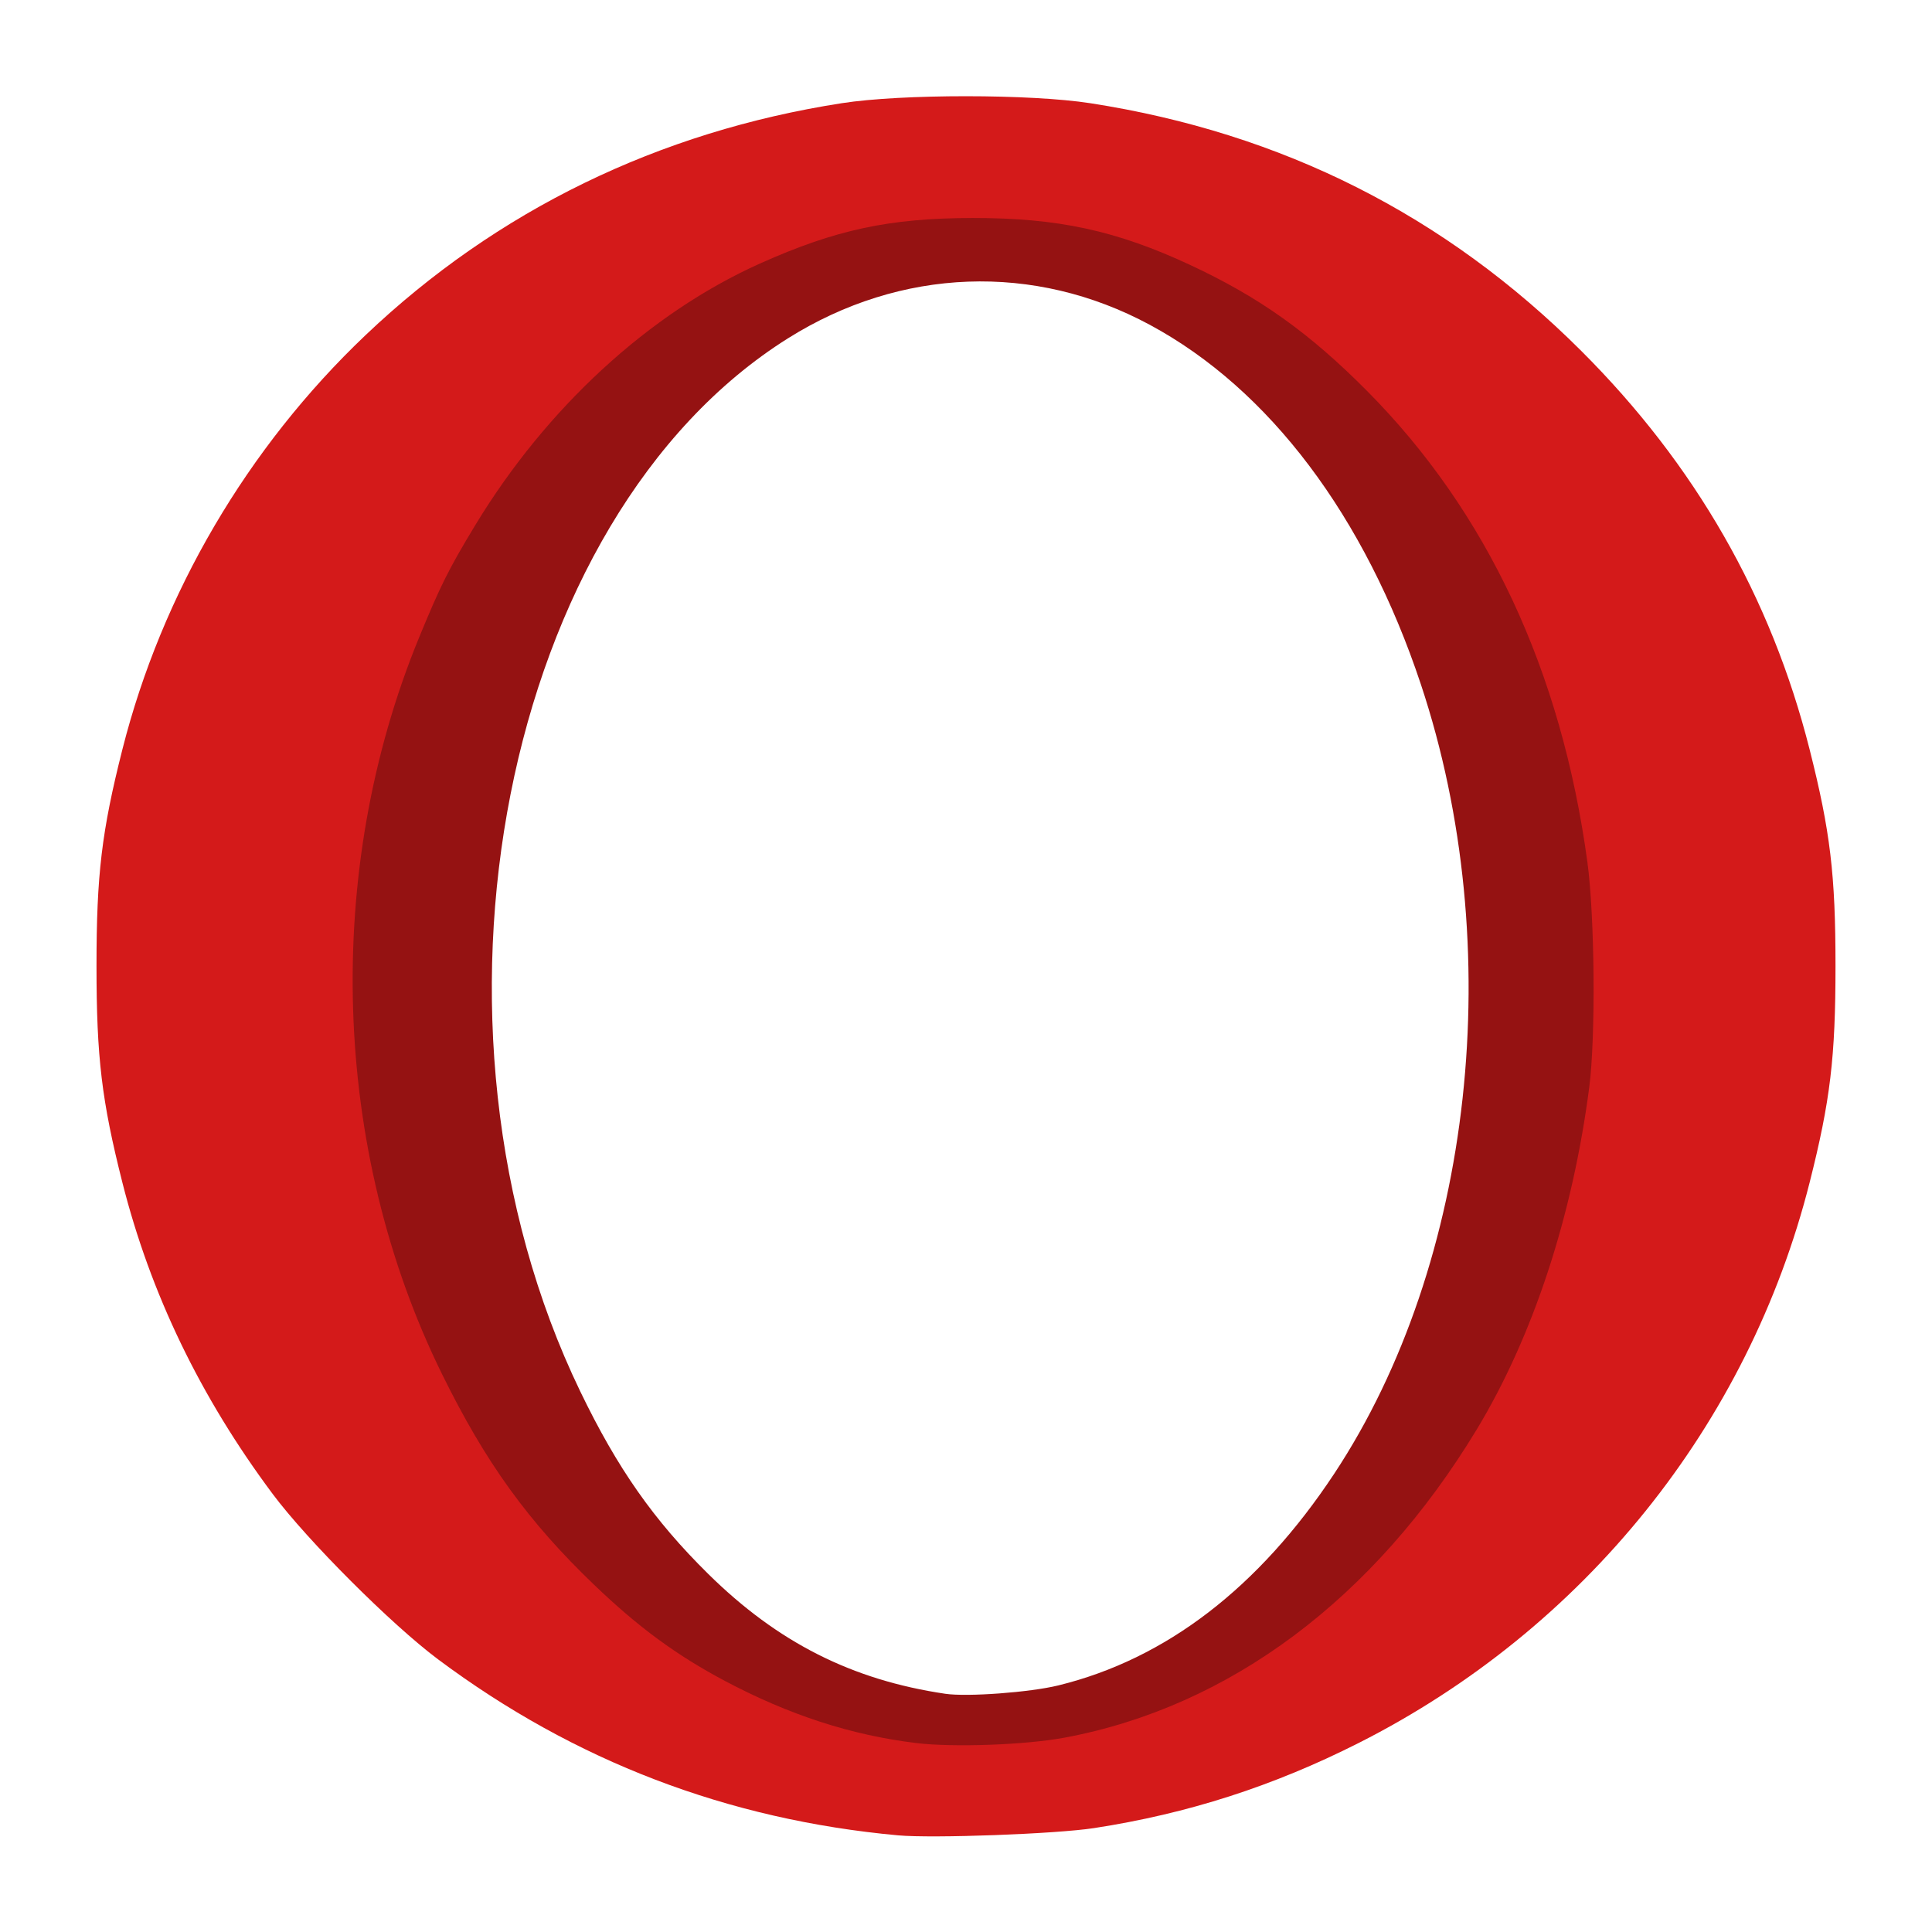 <svg xmlns="http://www.w3.org/2000/svg" width="384pt" height="384pt" version="1.1" viewBox="0 0 384 384">
 <g>
  <path style="fill:rgb(83.137%,10.196%,10.196%)" d="M 178.5 364.789 C 144.602 361.68 114.176 350.039 87.066 329.805 C 77.832 322.914 61.086 306.168 54.195 296.934 C 39.828 277.684 29.918 257.148 24.32 235.02 C 20.211 218.773 19.18 210.16 19.18 192 C 19.18 173.84 20.211 165.227 24.32 148.98 C 32.18 117.914 49.176 88.938 72.613 66.652 C 98.711 41.836 130.887 26.164 167.355 20.504 C 179.223 18.66 204.816 18.668 216.723 20.516 C 254.871 26.434 287.285 42.789 314.281 69.738 C 336.941 92.355 352.012 118.66 359.68 148.98 C 363.789 165.227 364.82 173.84 364.82 192 C 364.82 210.16 363.789 218.773 359.68 235.02 C 347.496 283.191 314.855 323.77 270.074 346.418 C 253.094 355.008 236.074 360.484 217.457 363.348 C 209.883 364.516 185.391 365.418 178.5 364.789 Z M 213.293 336.055 C 241.566 328.598 266.574 303.254 281.43 267 C 294.367 235.438 298.242 195.855 292.035 158.625 C 284.453 113.121 259.656 73.664 228.93 58.211 C 216.73 52.078 208.547 50.07 195.75 50.078 C 188.105 50.078 185.02 50.438 179.043 52.004 C 152.125 59.055 129.852 79.742 114.312 112.125 C 102.461 136.82 96.773 163.246 96.758 193.656 C 96.738 228.445 104.258 259.219 119.223 285.582 C 135.102 313.559 156.641 331.195 181.875 336.879 C 189.906 338.688 204.797 338.297 213.293 336.055 Z M 213.293 336.055"/>
  <path style="fill:rgb(58.431%,7.059%,7.059%)" d="M 182.09 346.441 C 169.148 344.867 156.812 340.855 144.047 334.078 C 134.434 328.973 126.891 323.43 118.113 315.016 C 104.945 302.395 96.52 290.723 87.844 273.086 C 65.914 228.527 64.195 173.191 83.289 126.73 C 87.547 116.371 89.219 113.031 94.488 104.34 C 108.641 81 129.078 62.227 151.066 52.371 C 166.082 45.645 176.816 43.348 193.324 43.328 C 210.285 43.309 221.895 45.82 236.645 52.703 C 250.332 59.09 260.262 66.168 271.707 77.695 C 295.551 101.707 310.332 133.309 315.504 171.328 C 316.969 182.082 317.172 206.098 315.879 216.07 C 312.566 241.695 304.699 265.625 293.5 284.137 C 273.164 317.746 244.395 339.254 211.594 345.371 C 203.832 346.82 189.469 347.34 182.09 346.441 Z M 210.355 334.988 C 231.727 329.75 250.207 315.566 265.18 292.922 C 292.887 251.008 299.777 188.207 282.402 135.996 C 271.277 102.57 252.277 77.363 228.562 64.574 C 205.59 52.18 179.039 53.164 156.625 67.238 C 99.898 102.852 80.055 203.477 115.344 276.582 C 122.723 291.863 129.93 302.145 140.758 312.824 C 154.559 326.441 169.344 333.918 187.891 336.652 C 192.25 337.297 204.703 336.375 210.355 334.988 Z M 210.355 334.988"/>
 </g>
</svg>

